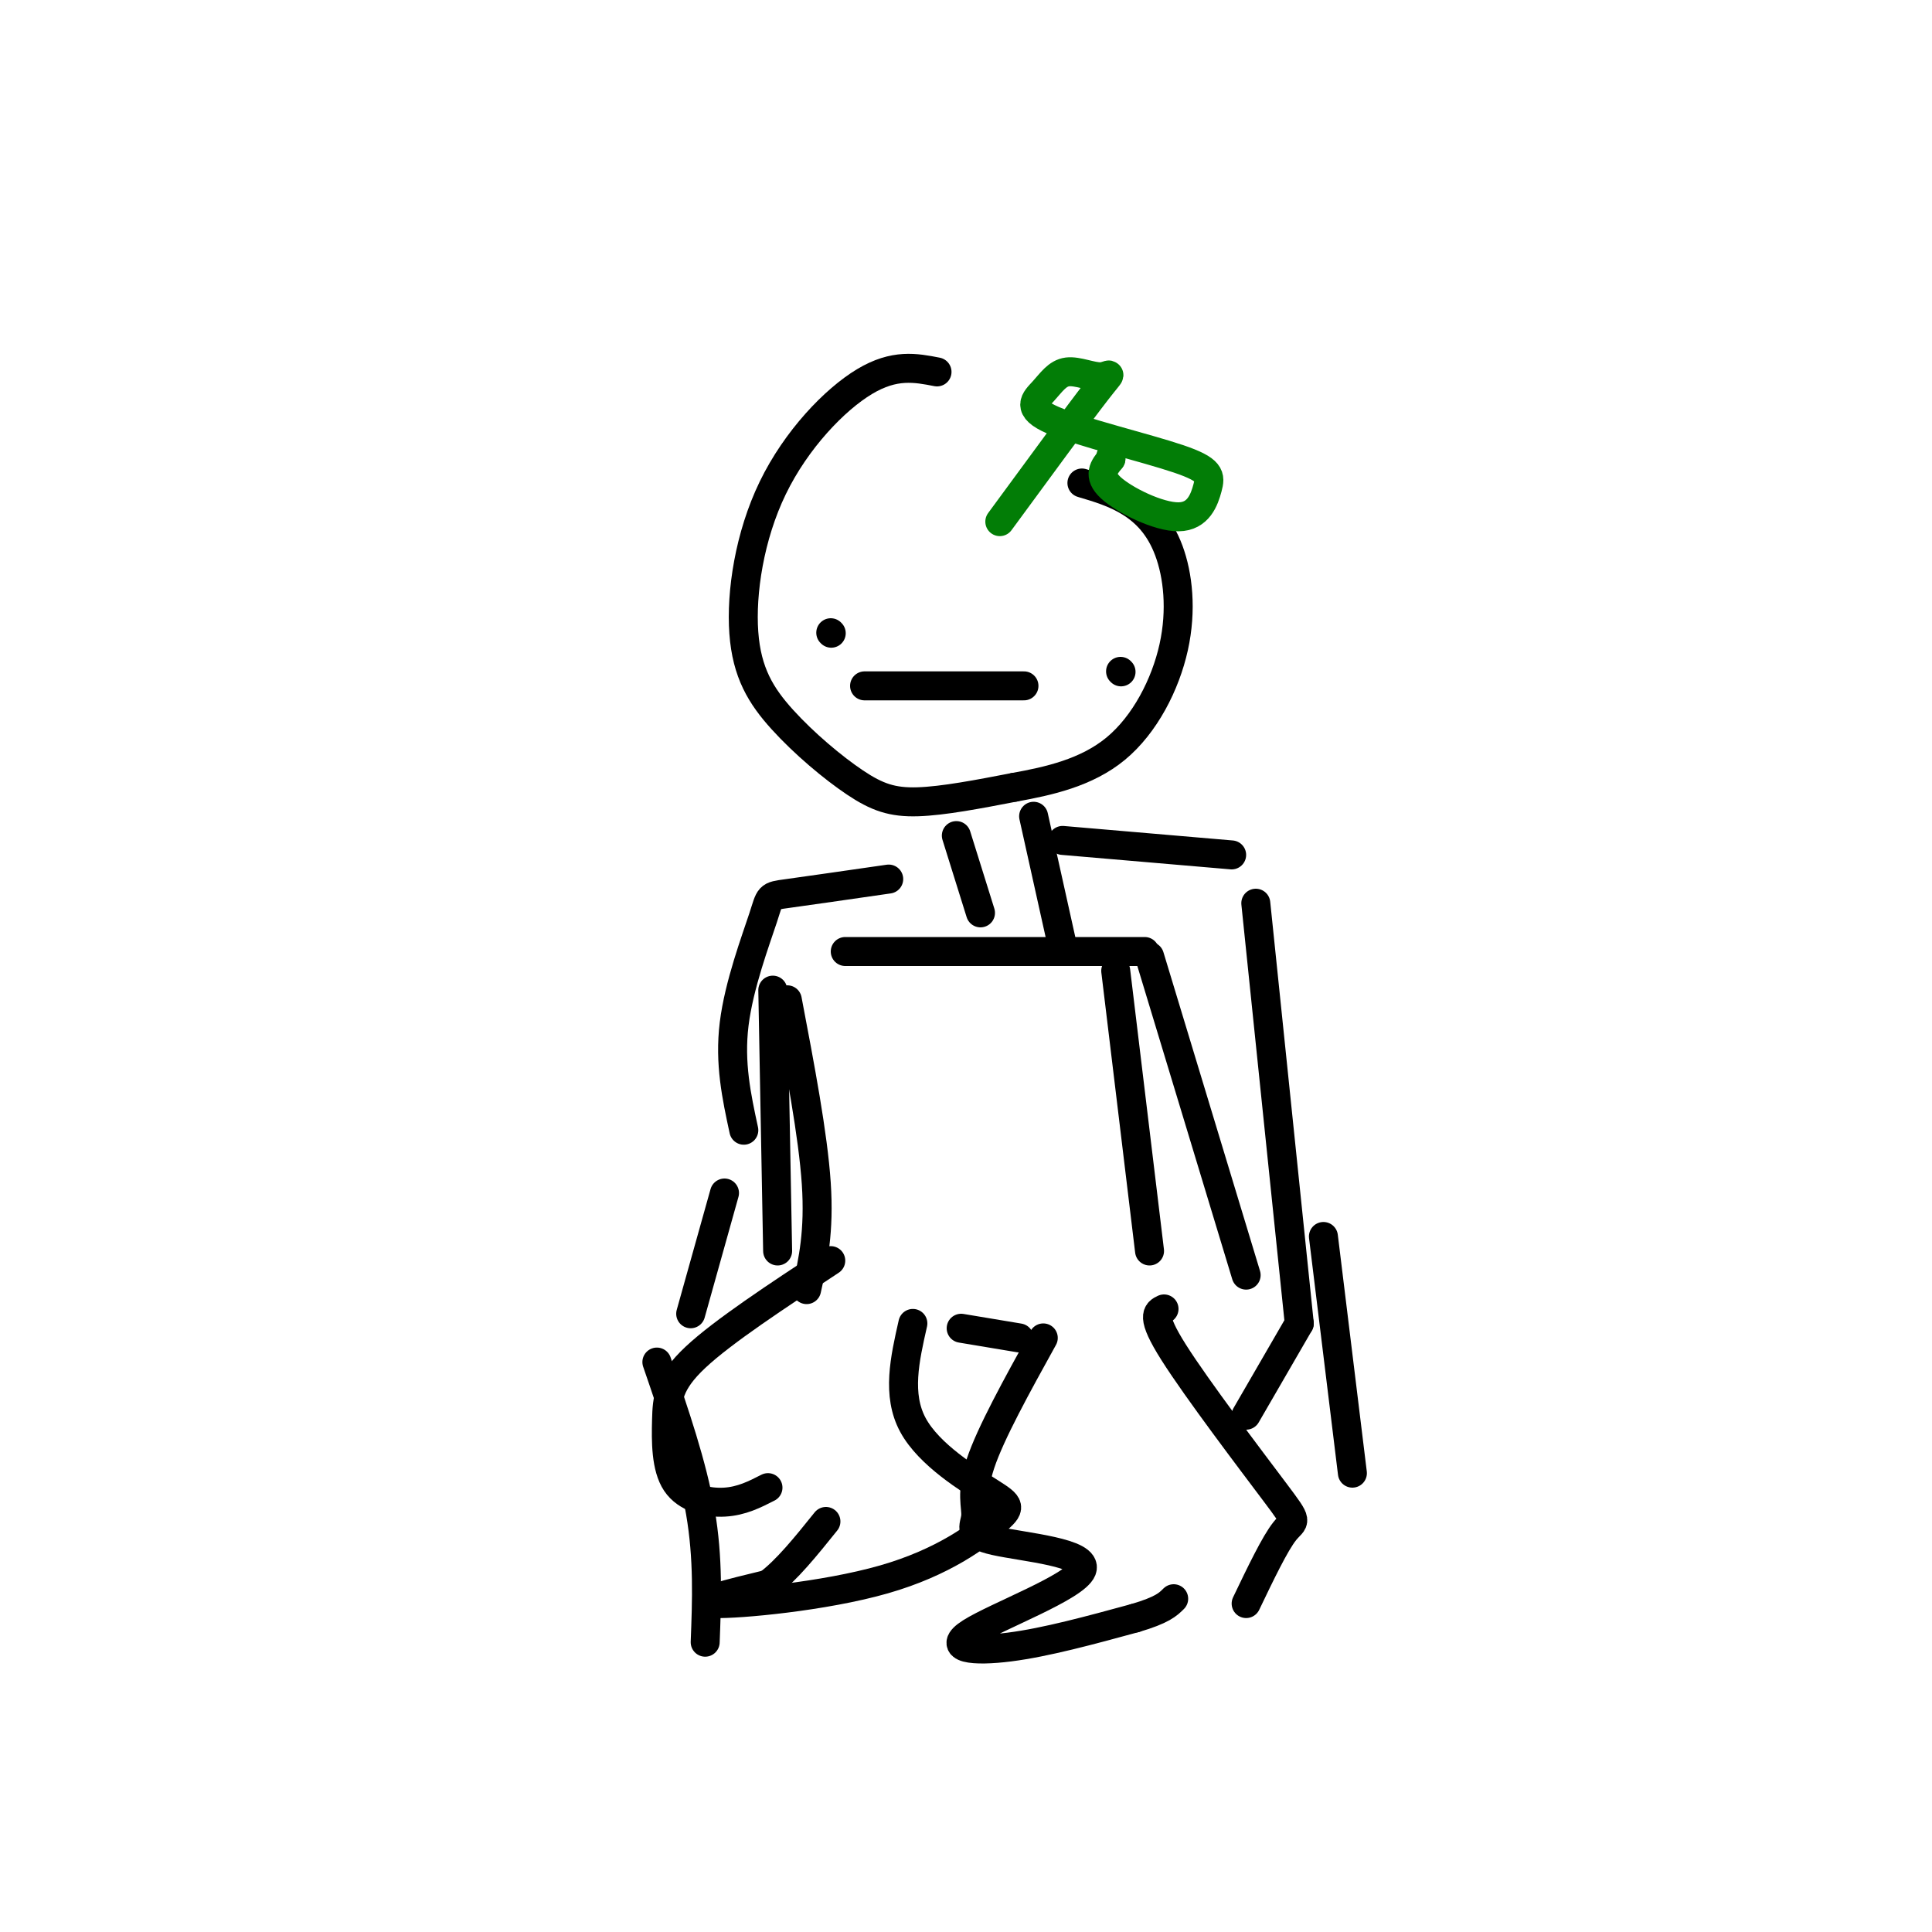 <svg viewBox='0 0 400 400' version='1.1' xmlns='http://www.w3.org/2000/svg' xmlns:xlink='http://www.w3.org/1999/xlink'><g fill='none' stroke='#000000' stroke-width='6' stroke-linecap='round' stroke-linejoin='round'><path d='M194,77c-4.408,-0.857 -8.815,-1.713 -15,2c-6.185,3.713 -14.146,11.996 -19,22c-4.854,10.004 -6.599,21.730 -6,30c0.599,8.270 3.542,13.083 8,18c4.458,4.917 10.431,9.939 15,13c4.569,3.061 7.734,4.160 13,4c5.266,-0.160 12.633,-1.580 20,-3'/><path d='M210,163c7.132,-1.287 14.961,-3.005 21,-8c6.039,-4.995 10.289,-13.267 12,-21c1.711,-7.733 0.884,-14.928 -1,-20c-1.884,-5.072 -4.824,-8.021 -8,-10c-3.176,-1.979 -6.588,-2.990 -10,-4'/><path d='M198,173c0.000,0.000 5.000,16.000 5,16'/><path d='M214,169c0.000,0.000 6.000,27.000 6,27'/><path d='M175,197c0.000,0.000 62.000,0.000 62,0'/><path d='M163,207c2.667,14.000 5.333,28.000 6,38c0.667,10.000 -0.667,16.000 -2,22'/><path d='M231,201c0.000,0.000 7.000,58.000 7,58'/><path d='M172,261c-11.159,7.338 -22.319,14.676 -28,20c-5.681,5.324 -5.884,8.633 -6,13c-0.116,4.367 -0.147,9.791 2,13c2.147,3.209 6.470,4.203 10,4c3.530,-0.203 6.265,-1.601 9,-3'/><path d='M199,275c0.000,0.000 12.000,2.000 12,2'/><path d='M189,274c-1.674,7.387 -3.349,14.774 0,21c3.349,6.226 11.721,11.290 16,14c4.279,2.710 4.467,3.067 1,6c-3.467,2.933 -10.587,8.444 -23,12c-12.413,3.556 -30.118,5.159 -35,5c-4.882,-0.159 3.059,-2.079 11,-4'/><path d='M159,328c3.833,-2.833 7.917,-7.917 12,-13'/><path d='M216,277c-5.458,9.872 -10.916,19.744 -13,26c-2.084,6.256 -0.795,8.896 -1,11c-0.205,2.104 -1.903,3.671 4,5c5.903,1.329 19.407,2.418 18,6c-1.407,3.582 -17.725,9.657 -23,13c-5.275,3.343 0.493,3.955 8,3c7.507,-0.955 16.754,-3.478 26,-6'/><path d='M235,335c5.667,-1.667 6.833,-2.833 8,-4'/><path d='M241,271c-1.423,0.673 -2.845,1.345 2,9c4.845,7.655 15.958,22.292 21,29c5.042,6.708 4.012,5.488 2,8c-2.012,2.512 -5.006,8.756 -8,15'/><path d='M220,174c0.000,0.000 35.000,3.000 35,3'/><path d='M260,187c0.000,0.000 9.000,87.000 9,87'/><path d='M269,274c0.000,0.000 -11.000,19.000 -11,19'/><path d='M184,182c-8.500,1.226 -17.000,2.452 -21,3c-4.000,0.548 -3.500,0.417 -5,5c-1.500,4.583 -5.000,13.881 -6,22c-1.000,8.119 0.500,15.060 2,22'/><path d='M150,247c0.000,0.000 -7.000,25.000 -7,25'/><path d='M238,198c0.000,0.000 20.000,66.000 20,66'/><path d='M160,205c0.000,0.000 1.000,54.000 1,54'/><path d='M179,142c0.000,0.000 33.000,0.000 33,0'/><path d='M172,131c0.000,0.000 0.100,0.100 0.1,0.1'/><path d='M232,139c0.000,0.000 0.100,0.100 0.1,0.1'/></g>
<g fill='none' stroke='#027D06' stroke-width='6' stroke-linecap='round' stroke-linejoin='round'><path d='M207,108c8.158,-11.126 16.316,-22.251 20,-27c3.684,-4.749 2.893,-3.121 1,-3c-1.893,0.121 -4.887,-1.266 -7,-1c-2.113,0.266 -3.345,2.186 -5,4c-1.655,1.814 -3.731,3.522 2,6c5.731,2.478 19.271,5.725 26,8c6.729,2.275 6.649,3.579 6,6c-0.649,2.421 -1.867,5.960 -6,6c-4.133,0.040 -11.181,-3.417 -14,-6c-2.819,-2.583 -1.410,-4.291 0,-6'/><path d='M230,95c0.000,-1.000 0.000,-0.500 0,0'/></g>
<g fill='none' stroke='#000000' stroke-width='6' stroke-linecap='round' stroke-linejoin='round'><path d='M274,256c0.000,0.000 6.000,49.000 6,49'/><path d='M136,282c3.667,10.667 7.333,21.333 9,31c1.667,9.667 1.333,18.333 1,27'/></g>
</svg>
